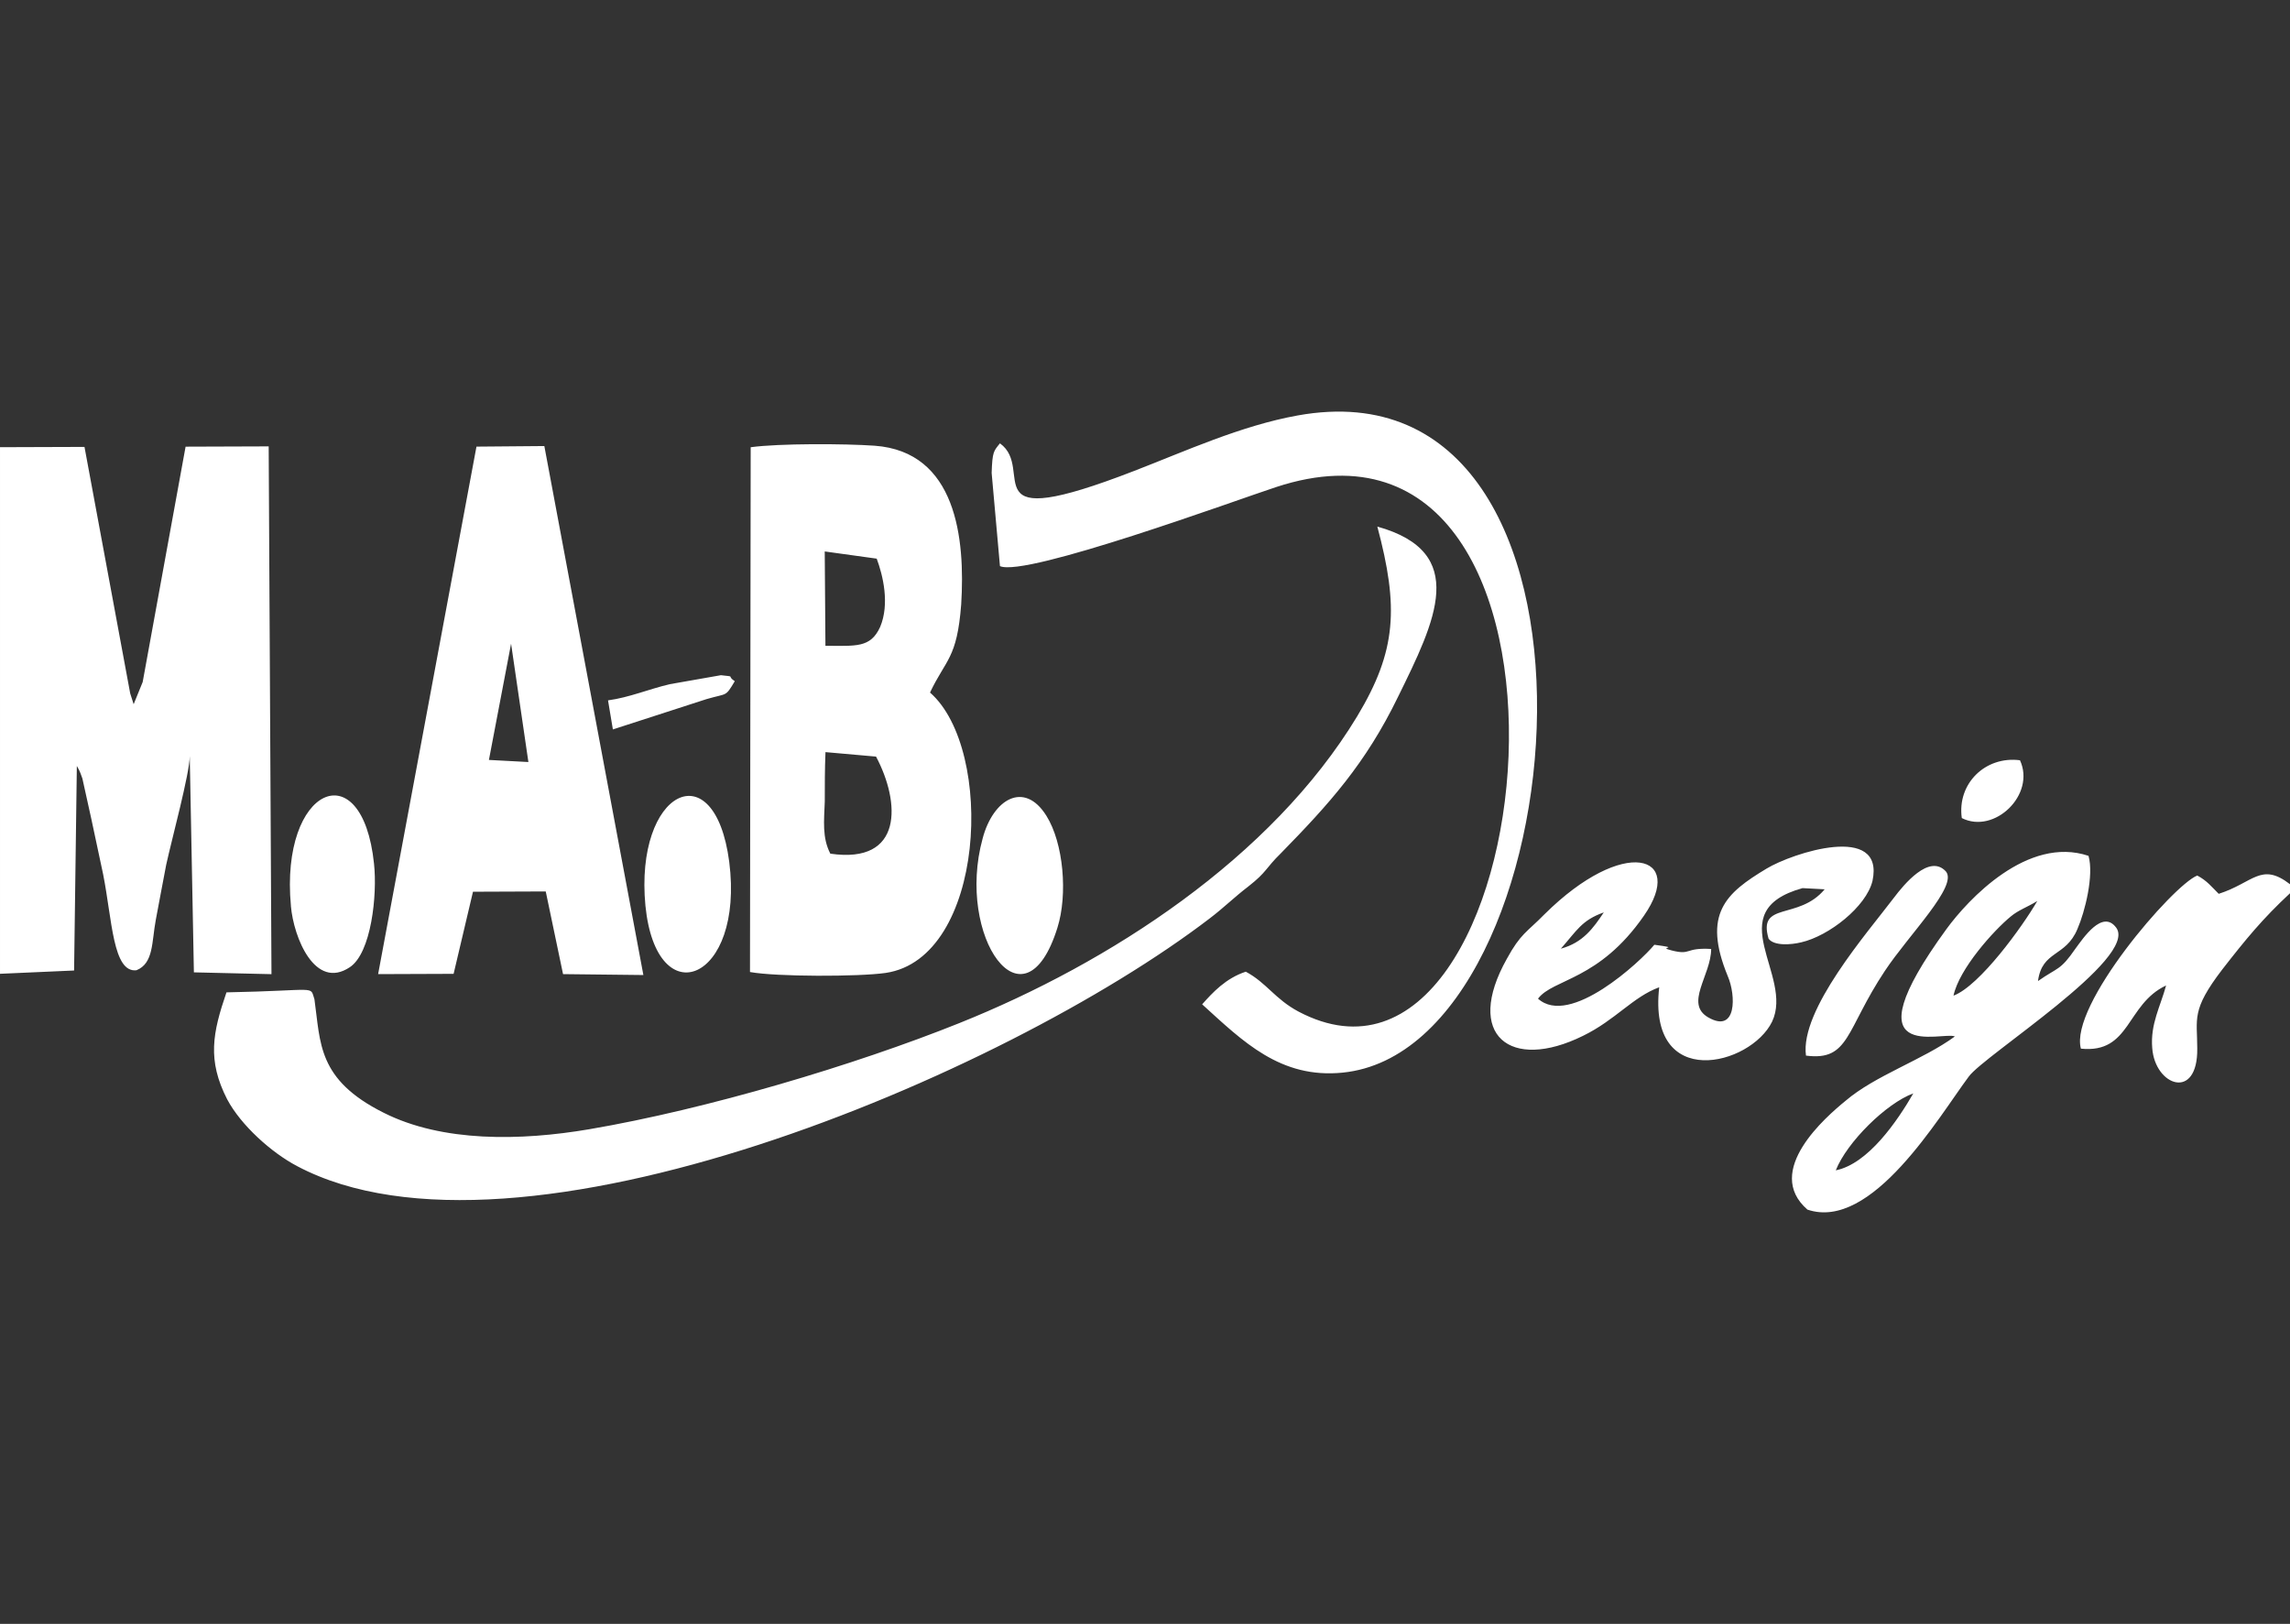 <?xml version="1.0" encoding="UTF-8"?>
<!DOCTYPE svg PUBLIC "-//W3C//DTD SVG 1.1//EN" "http://www.w3.org/Graphics/SVG/1.1/DTD/svg11.dtd">
<!-- Creator: CorelDRAW 2020 (64-Bit) -->
<svg xmlns="http://www.w3.org/2000/svg" xml:space="preserve" width="25.908mm" height="18.373mm" version="1.1" style="shape-rendering:geometricPrecision; text-rendering:geometricPrecision; image-rendering:optimizeQuality; fill-rule:evenodd; clip-rule:evenodd"
viewBox="0 0 557 394.99"
 xmlns:xlink="http://www.w3.org/1999/xlink"
 xmlns:xodm="http://www.corel.com/coreldraw/odm/2003">
 <rect x="0" y="0" width="557" height="394.99" fill="#333333" stroke="none"/>
 <defs>
  <style type="text/css">
   <![CDATA[
    .fil0 {fill:none}
    .fil1 {fill:white}
   ]]>
  </style>
 </defs>
 <g id="Capa_x0020_1">
  <rect class="fil0" y="-0" width="557" height="395"/>
  <path class="fil1" d="M34.7 165.9l-2.19 5.39 -0.84 -2.62 -11.12 -59.97 -20.55 0.07 0 128.09 18.02 -0.8 0.67 -49.76c0.51,1.02 0.51,0.66 1.35,3.06l2.19 9.91c1.01,4.66 1.85,8.74 2.86,13.41 2.19,11.07 2.36,23.97 8.09,23.32 4.21,-1.68 3.7,-6.85 4.71,-12.24 0.84,-4.59 1.69,-8.89 2.53,-13.4 1.35,-6.19 5.73,-22.3 5.73,-26.45l1.01 52.6 18.87 0.44 -0.68 -128.38 -20.21 0.07 -10.44 57.27zm442.47 33.08c7.92,4.01 18.02,-5.68 14.15,-14.06 -8.42,-1.09 -15.33,5.68 -14.15,14.06zm-329.28 -28.63l1.18 7.07 22.74 -7.36c5.22,-1.53 4.55,-0.44 6.91,-4.37 -2.19,-1.46 0.51,-1.02 -3.37,-1.46l-12.46 2.19c-5.22,1.24 -9.77,3.21 -14.99,3.93zm291.38 86.41c10.61,1.38 9.6,-6.19 19.2,-20.62 5.9,-8.89 17.86,-20.69 14.82,-24.19 -4.04,-4.37 -10.27,3.28 -12.63,6.41 -6.4,8.45 -22.91,27.32 -21.39,38.4zm-182.07 -31.11c2.53,-8.01 1.52,-20.55 -2.7,-27.25 -5.39,-8.6 -12.97,-4.01 -15.49,5.54 -6.57,23.9 10.1,47.65 18.19,21.71zm-186.45 -5.32c0.67,7.8 5.9,20.55 14.32,14.94 5.22,-3.42 6.74,-17.56 5.9,-25.21 -2.86,-27.4 -22.91,-18.65 -20.21,10.27zm86.24 0c2.69,26.81 24.09,18.36 20.38,-10.71 -3.54,-27.11 -23.08,-17.34 -20.38,10.71zm400.02 -3.06l0 -2.19c-7.07,-5.46 -8.93,-0.36 -17.35,2.33 -1.69,-1.68 -2.86,-3.21 -5.22,-4.45 -5.9,2.33 -31.16,31.62 -28.3,42.11 12.13,1.24 10.95,-10.78 20.72,-15.37 -1.35,5.03 -3.87,9.4 -3.37,15.23 0.67,9.25 11.12,12.9 10.95,0.07 0,-7.29 -1.52,-9.25 6.06,-19.16 5.73,-7.36 9.77,-12.31 16.51,-18.58zm-110.49 67.4c2.7,-6.85 12.3,-16.32 18.86,-18.72 -3.87,6.7 -10.95,17.12 -18.86,18.72zm28.63 -42.48c1.35,-6.48 9.77,-15.88 13.98,-19.31 1.85,-1.53 3.87,-2.18 6.4,-3.72 -3.54,6.12 -13.98,20.62 -20.38,23.02zm0.34 9.91c-7.75,5.68 -19.37,9.47 -26.61,15.67 -4.72,3.86 -20.04,17.05 -9.26,26.45 15.66,5.32 32,-22.66 39.24,-32.35 3.7,-5.17 41.27,-28.78 35.88,-36.21 -3.37,-4.59 -8.09,2.62 -9.94,5.1 -3.71,5.39 -4.21,4.44 -9.1,7.87 1.01,-7.51 6.74,-5.76 9.6,-12.68 1.85,-4.23 4.04,-13.11 2.69,-17.78 -14.82,-4.96 -29.31,10.64 -34.53,17.78 -24.42,33.51 -0.84,24.77 2.02,26.16zm-95.84 -21.35c3.87,-4.37 5.05,-6.92 10.44,-8.82 -2.53,3.79 -5.05,7.36 -10.44,8.82zm36.55 0.07c-6.57,-0.37 -4.71,1.6 -9.6,0.36 -3.87,-0.95 2.86,-0.44 -4.21,-1.38 -3.37,4.08 -20.55,20.11 -28.3,13.11 3.7,-4.88 14.82,-4.37 25.77,-20.18 10.27,-14.79 -4.88,-19.53 -24.25,-0.29 -4.21,4.3 -5.73,4.59 -9.1,10.78 -10.44,18.58 0.84,27.47 18.53,18.73 7.92,-3.86 12.13,-9.47 18.53,-11.81 -2.86,25.43 22.23,19.09 27.45,8.38 5.39,-11.29 -12.97,-26.81 7.41,-32.5l5.39 0.29c-6.4,7.65 -16.34,2.84 -13.64,12.02 1.35,1.82 5.56,1.46 7.92,0.88 6.74,-1.53 15.83,-8.67 17.35,-14.94 3.03,-14.21 -19.54,-6.77 -25.77,-2.99 -9.94,5.97 -15.66,11 -9.43,26.16 2.02,4.66 2.19,13.99 -4.71,10.05 -5.9,-3.35 0.67,-10.27 0.67,-16.68zm-172.98 -122.99c-1.52,1.9 -1.85,1.97 -2.02,7.21l2.02 22.66c6.23,2.77 57.6,-16.1 67.2,-19.24 83.37,-27.39 65.52,159.35 5.39,127.58 -5.73,-3.06 -7.75,-7 -12.8,-9.69 -4.88,1.6 -8.09,5.1 -10.61,7.94 9.94,9.03 19.03,18.14 34.19,16.61 57.94,-5.83 71.75,-174.79 -10.95,-159.85 -13.81,2.48 -27.45,8.74 -39.75,13.48 -40.42,15.67 -23.75,-0.29 -32.68,-6.7zm-188.14 133.55c-3.37,9.84 -4.71,16.47 0.17,26.01 3.37,6.34 10.78,12.97 17.01,16.25 53.39,28.27 171.97,-22 221.99,-60.26 3.54,-2.7 5.9,-5.1 9.43,-7.8 4.55,-3.57 4.04,-4.3 7.92,-8.09 11.62,-11.88 20.55,-21.71 28.46,-38.03 9.1,-18.51 17.35,-35.12 -5.05,-41.38 5.22,19.6 4.72,30.16 -4.88,46.12 -20.88,34.54 -60.3,60.04 -96.85,74.68 -25.43,10.2 -61.31,20.91 -89.94,25.79 -16.67,2.84 -35.71,3.21 -50.02,-4.01 -16.17,-8.09 -15.33,-16.98 -16.84,-27.61 -1.18,-3.42 1.18,-2.11 -21.39,-1.67zm69.23 -84.81l4.21 28.78 -9.6 -0.51 5.39 -28.27zm-9.26 60.33l17.69 -0.07 4.21 20.11 19.54 0.22 -24.09 -128.67 -16.51 0.14 -23.92 128.31 18.36 -0.07 4.71 -19.96zm86.91 -9.26c-2.02,-3.93 -1.52,-7.94 -1.35,-12.68 0,-3.93 0,-7.8 0.17,-12.02l12.3 1.09c5.9,11.08 6.74,26.23 -11.12,23.61zm-1.35 -73.51l12.63 1.75c1.52,4.08 3.2,11 0.84,16.61 -2.36,5.17 -5.9,4.59 -13.31,4.59l-0.17 -22.95zm-18.19 102.3c6.4,1.17 26.44,1.17 33.01,0.22 24.25,-3.57 26.61,-54.35 10.78,-68.2 3.87,-8.16 6.57,-8.23 7.58,-21.42 1.01,-16.1 -1.18,-37.16 -21.05,-38.62 -7.24,-0.51 -23.24,-0.58 -30.15,0.37l-0.17 127.65z"/>
 </g>
</svg>

